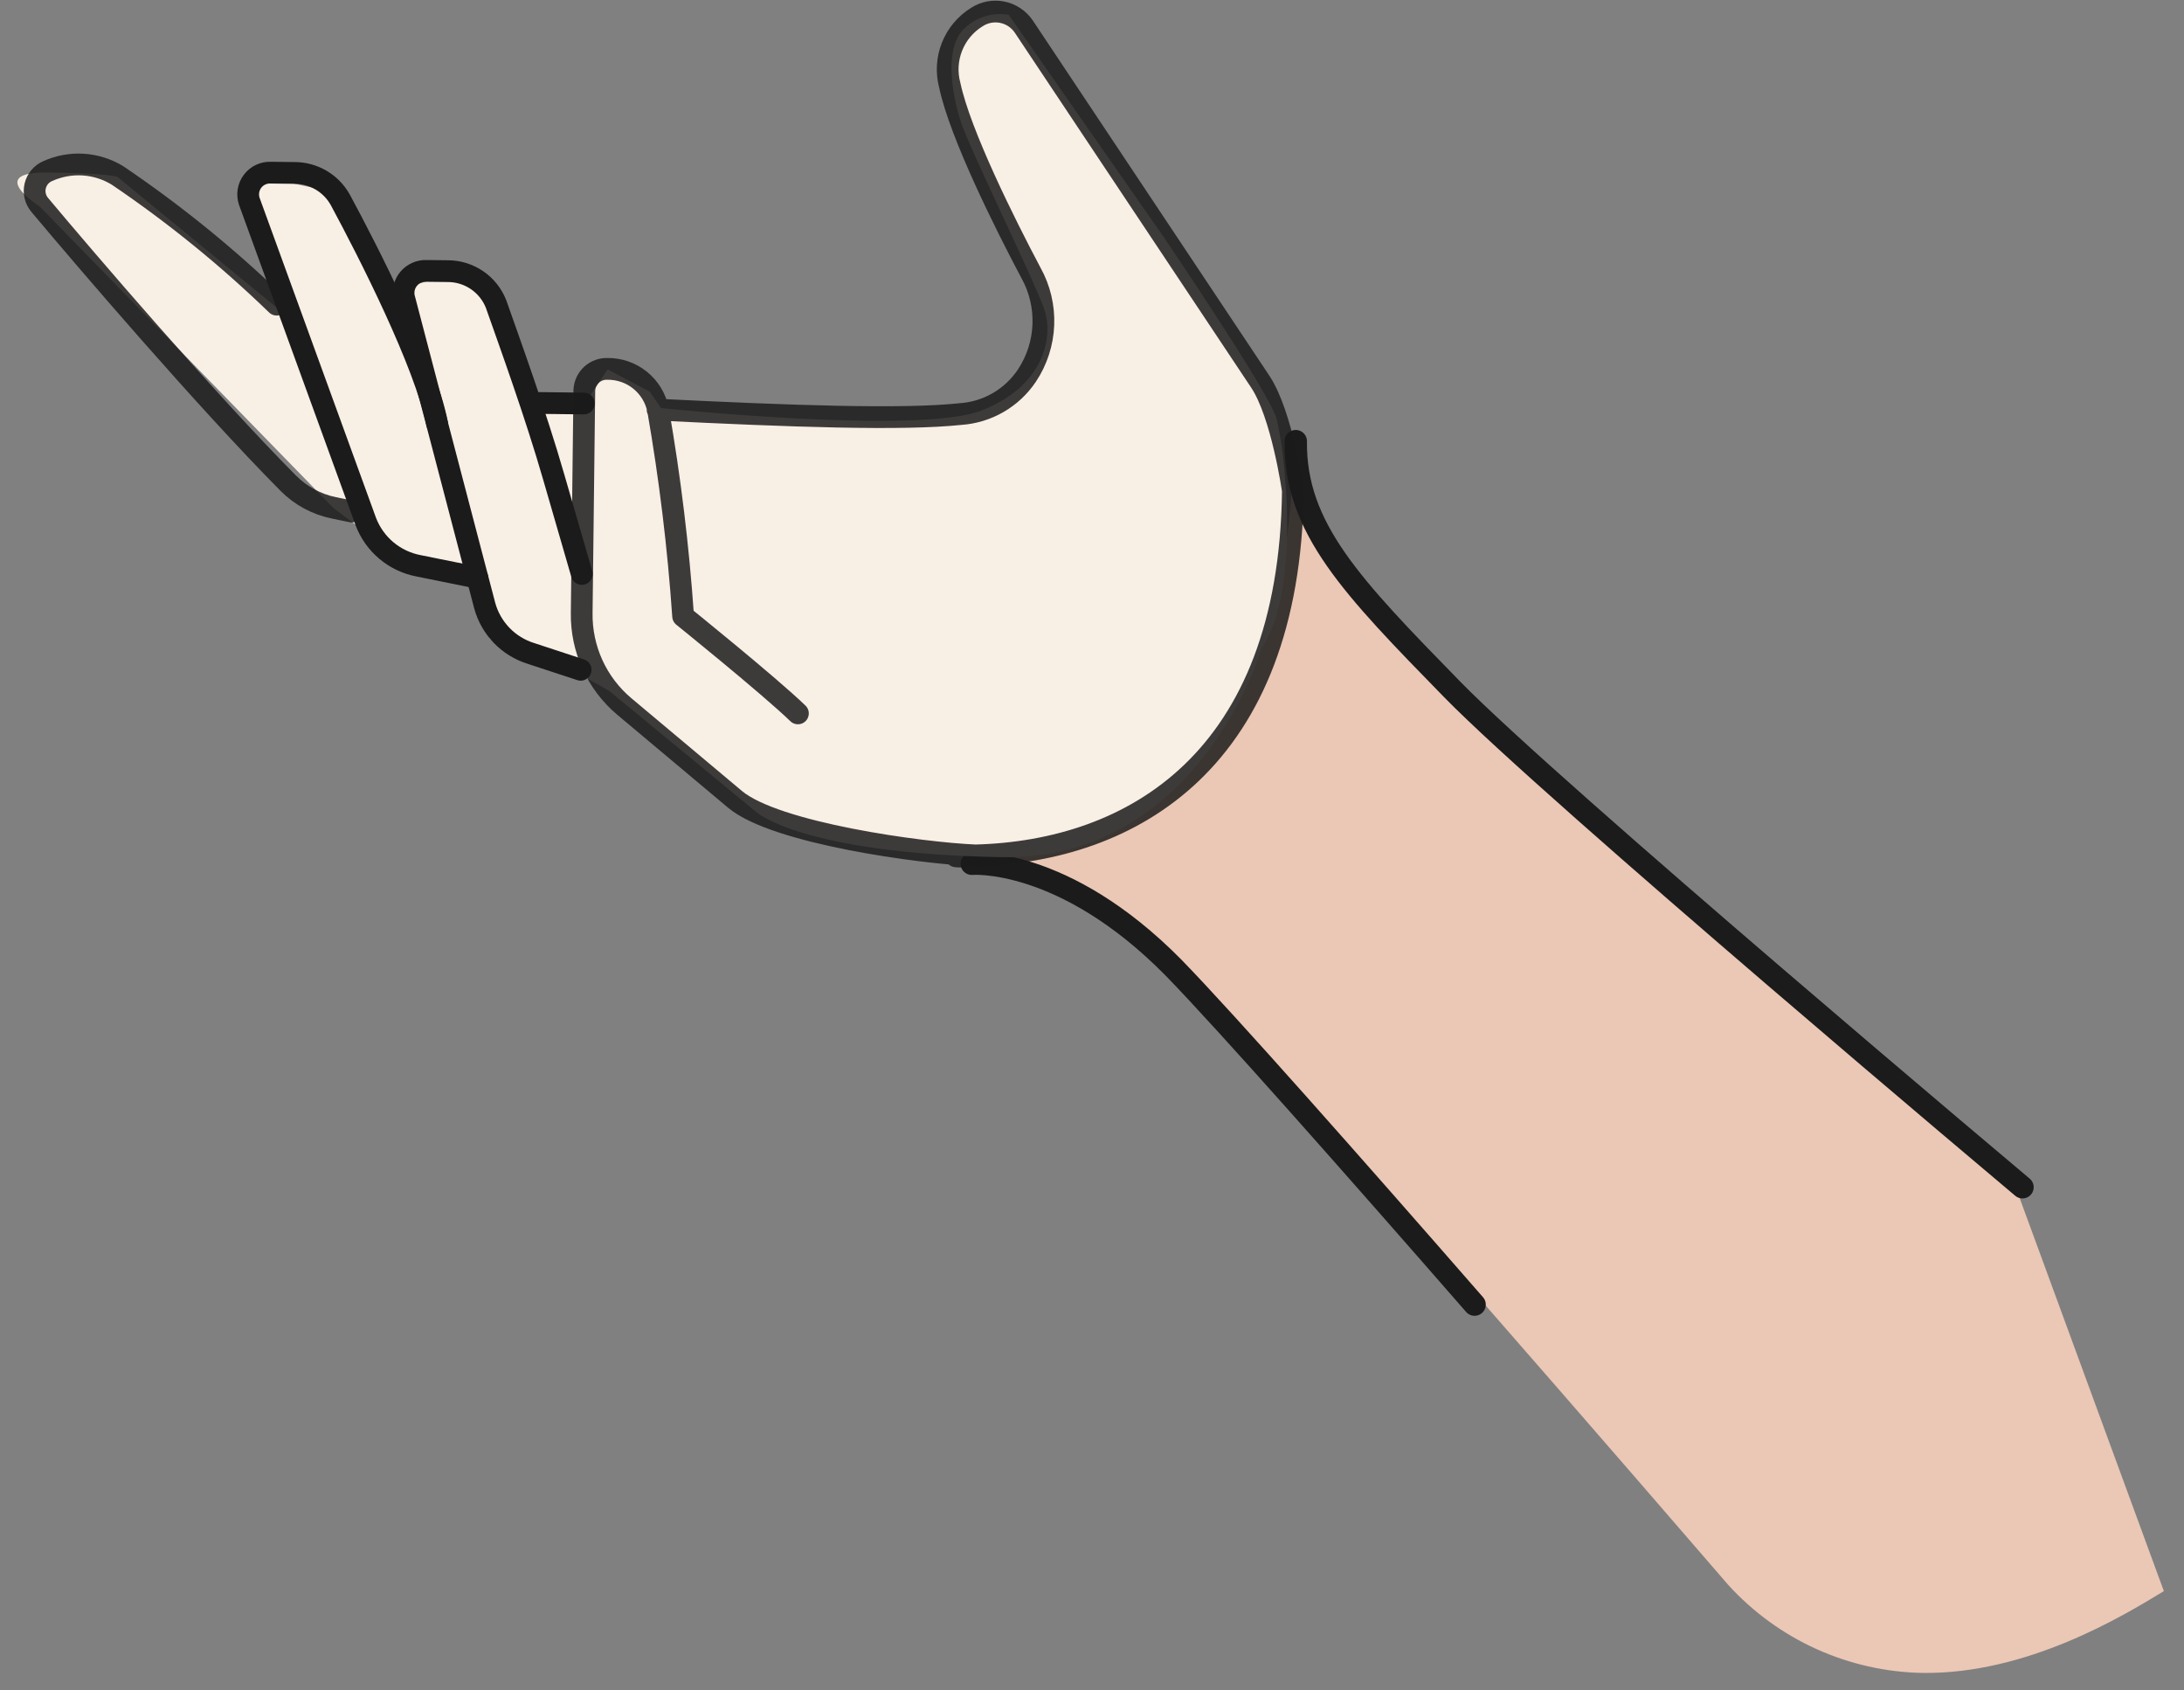 <svg width="137" height="106" viewBox="0 0 137 106" fill="none" xmlns="http://www.w3.org/2000/svg">
<rect x="0" y="0" width="137" height="106" fill="#808080" stroke="none"/>
<path d="M91.49 44.038C85.121 37.517 81.057 34.587 81.121 29.133C80.51 43.136 75.333 52.73 61.194 53.663C61.248 53.664 67.062 53.278 73.791 60.176C80.276 66.817 105.569 96.099 108.43 99.415C109.979 101.11 111.857 102.473 113.95 103.418C116.043 104.363 118.306 104.872 120.602 104.913C127.18 104.991 133.166 101.347 135.732 99.785L135.737 99.782L126.478 74.552L122.709 71.672C118.388 68.002 97.168 49.85 91.49 44.038Z" fill="#EBC7B5"/>
<path d="M60.959 54.166C60.959 54.166 66.701 53.679 73.61 60.679C76.889 64.045 84.963 73.178 92.498 81.813" stroke="#1B1B1B" stroke-width="1.406" stroke-linecap="round" stroke-linejoin="round"/>
<path d="M126.868 74.453C126.868 74.453 97.386 49.676 91.098 43.238C84.81 36.8 81.217 33.121 81.281 27.667" stroke="#1B1B1B" stroke-width="1.406" stroke-linecap="round" stroke-linejoin="round"/>
<path d="M79.144 40.646C79.144 40.646 75.222 53.991 62.742 53.753C50.263 53.515 47.447 50.927 47.447 50.927L38.191 43.308L35.039 41.553L30.747 40.075L29.947 36.229L23.611 33.881L20.907 31.849L2.483 12.939C2.483 12.939 -0.964 10.771 2.99 10.818C6.945 10.865 7.369 11.097 7.369 11.097L17.49 19.399L15.572 10.921L21.013 12.058L25.649 21.395L25.352 18.037L28.955 17.052L31.647 20.057L33.322 25.304L36.658 25.343L38.12 23.17L40.758 24.564L41.464 25.591C41.464 25.591 57.627 27.282 61.564 25.746C65.5 24.211 66.045 21.163 65.555 19.548C65.065 17.933 60.785 9.291 60.242 7.548C59.699 5.805 59.215 2.917 60.538 1.742C60.901 1.406 61.337 1.158 61.812 1.017C62.286 0.876 62.787 0.846 63.275 0.929L72.975 14.835C72.975 14.835 79.606 24.586 80.068 26.237C80.531 27.889 81.7 36.694 79.144 40.646Z" fill="#F8EFE5"/>
<path d="M36.625 25.305L33.843 25.272" stroke="#1B1B1B" stroke-width="1.364" stroke-linecap="round" stroke-linejoin="round"/>
<path opacity="0.84" d="M41.249 25.689C49.627 26.106 56.624 26.352 60.247 25.967C61.079 25.911 61.887 25.665 62.609 25.248C63.331 24.831 63.948 24.254 64.412 23.562C65.044 22.614 65.402 21.51 65.448 20.372C65.493 19.234 65.224 18.105 64.67 17.11C63.052 14.063 60.227 8.402 59.581 5.358C59.364 4.556 59.411 3.705 59.717 2.932C60.023 2.159 60.57 1.505 61.278 1.069C61.748 0.764 62.318 0.655 62.867 0.765C63.416 0.875 63.9 1.196 64.216 1.658L79.055 23.934C80.421 25.987 81.101 30.777 81.101 30.777C80.902 47.685 71.016 53.387 61.194 53.644C57.329 53.744 64.047 53.759 61.194 53.644C57.804 53.504 48.646 52.259 46.107 50.129L39.148 44.292C38.301 43.576 37.623 42.68 37.163 41.67C36.704 40.66 36.474 39.561 36.489 38.451L36.654 24.471C36.671 24.101 36.833 23.753 37.105 23.502C37.377 23.252 37.737 23.119 38.107 23.133V23.133C38.85 23.125 39.572 23.375 40.151 23.842C40.729 24.308 41.127 24.961 41.277 25.689C42.026 29.977 42.551 34.302 42.851 38.645C42.851 38.645 48.255 43 50.053 44.739" stroke="#1B1B1B" stroke-width="1.364" stroke-linecap="round" stroke-linejoin="round"/>
<path opacity="0.84" d="M22.066 32.081L20.95 31.85C19.864 31.63 18.868 31.093 18.087 30.307C12.929 25.109 5.351 16.265 2.491 12.849C2.354 12.687 2.258 12.495 2.208 12.288C2.159 12.082 2.159 11.867 2.209 11.66C2.258 11.454 2.355 11.262 2.492 11.1C2.63 10.938 2.803 10.81 2.998 10.727C3.695 10.413 4.459 10.274 5.222 10.322C5.986 10.371 6.726 10.606 7.377 11.006C10.932 13.412 14.27 16.122 17.355 19.106" stroke="#1B1B1B" stroke-width="1.364" stroke-linecap="round" stroke-linejoin="round"/>
<path d="M29.944 36.227L26.262 35.484C25.52 35.344 24.825 35.016 24.245 34.532C23.666 34.047 23.219 33.423 22.949 32.717L15.64 12.63C15.568 12.418 15.549 12.193 15.584 11.972C15.62 11.752 15.709 11.543 15.844 11.365C15.979 11.187 16.155 11.045 16.358 10.951C16.561 10.858 16.784 10.815 17.007 10.828L18.47 10.845C19.055 10.844 19.63 10.999 20.134 11.294C20.639 11.589 21.056 12.014 21.342 12.524C23.068 15.718 26.675 22.779 27.422 26.57" stroke="#1B1B1B" stroke-width="1.364" stroke-linecap="round" stroke-linejoin="round"/>
<path d="M36.425 42.004L33.3 40.977C32.607 40.761 31.978 40.374 31.473 39.852C30.967 39.329 30.601 38.688 30.408 37.988L25.345 18.663C25.3 18.456 25.303 18.242 25.354 18.037C25.405 17.831 25.502 17.64 25.639 17.479C25.775 17.317 25.946 17.189 26.14 17.104C26.334 17.019 26.544 16.979 26.756 16.989L28.083 17.004C28.739 17.003 29.381 17.2 29.924 17.57C30.466 17.94 30.884 18.465 31.122 19.077C32.002 21.578 33.596 25.961 34.749 29.966L36.496 35.996" stroke="#1B1B1B" stroke-width="1.364" stroke-linecap="round" stroke-linejoin="round"/>
</svg>
